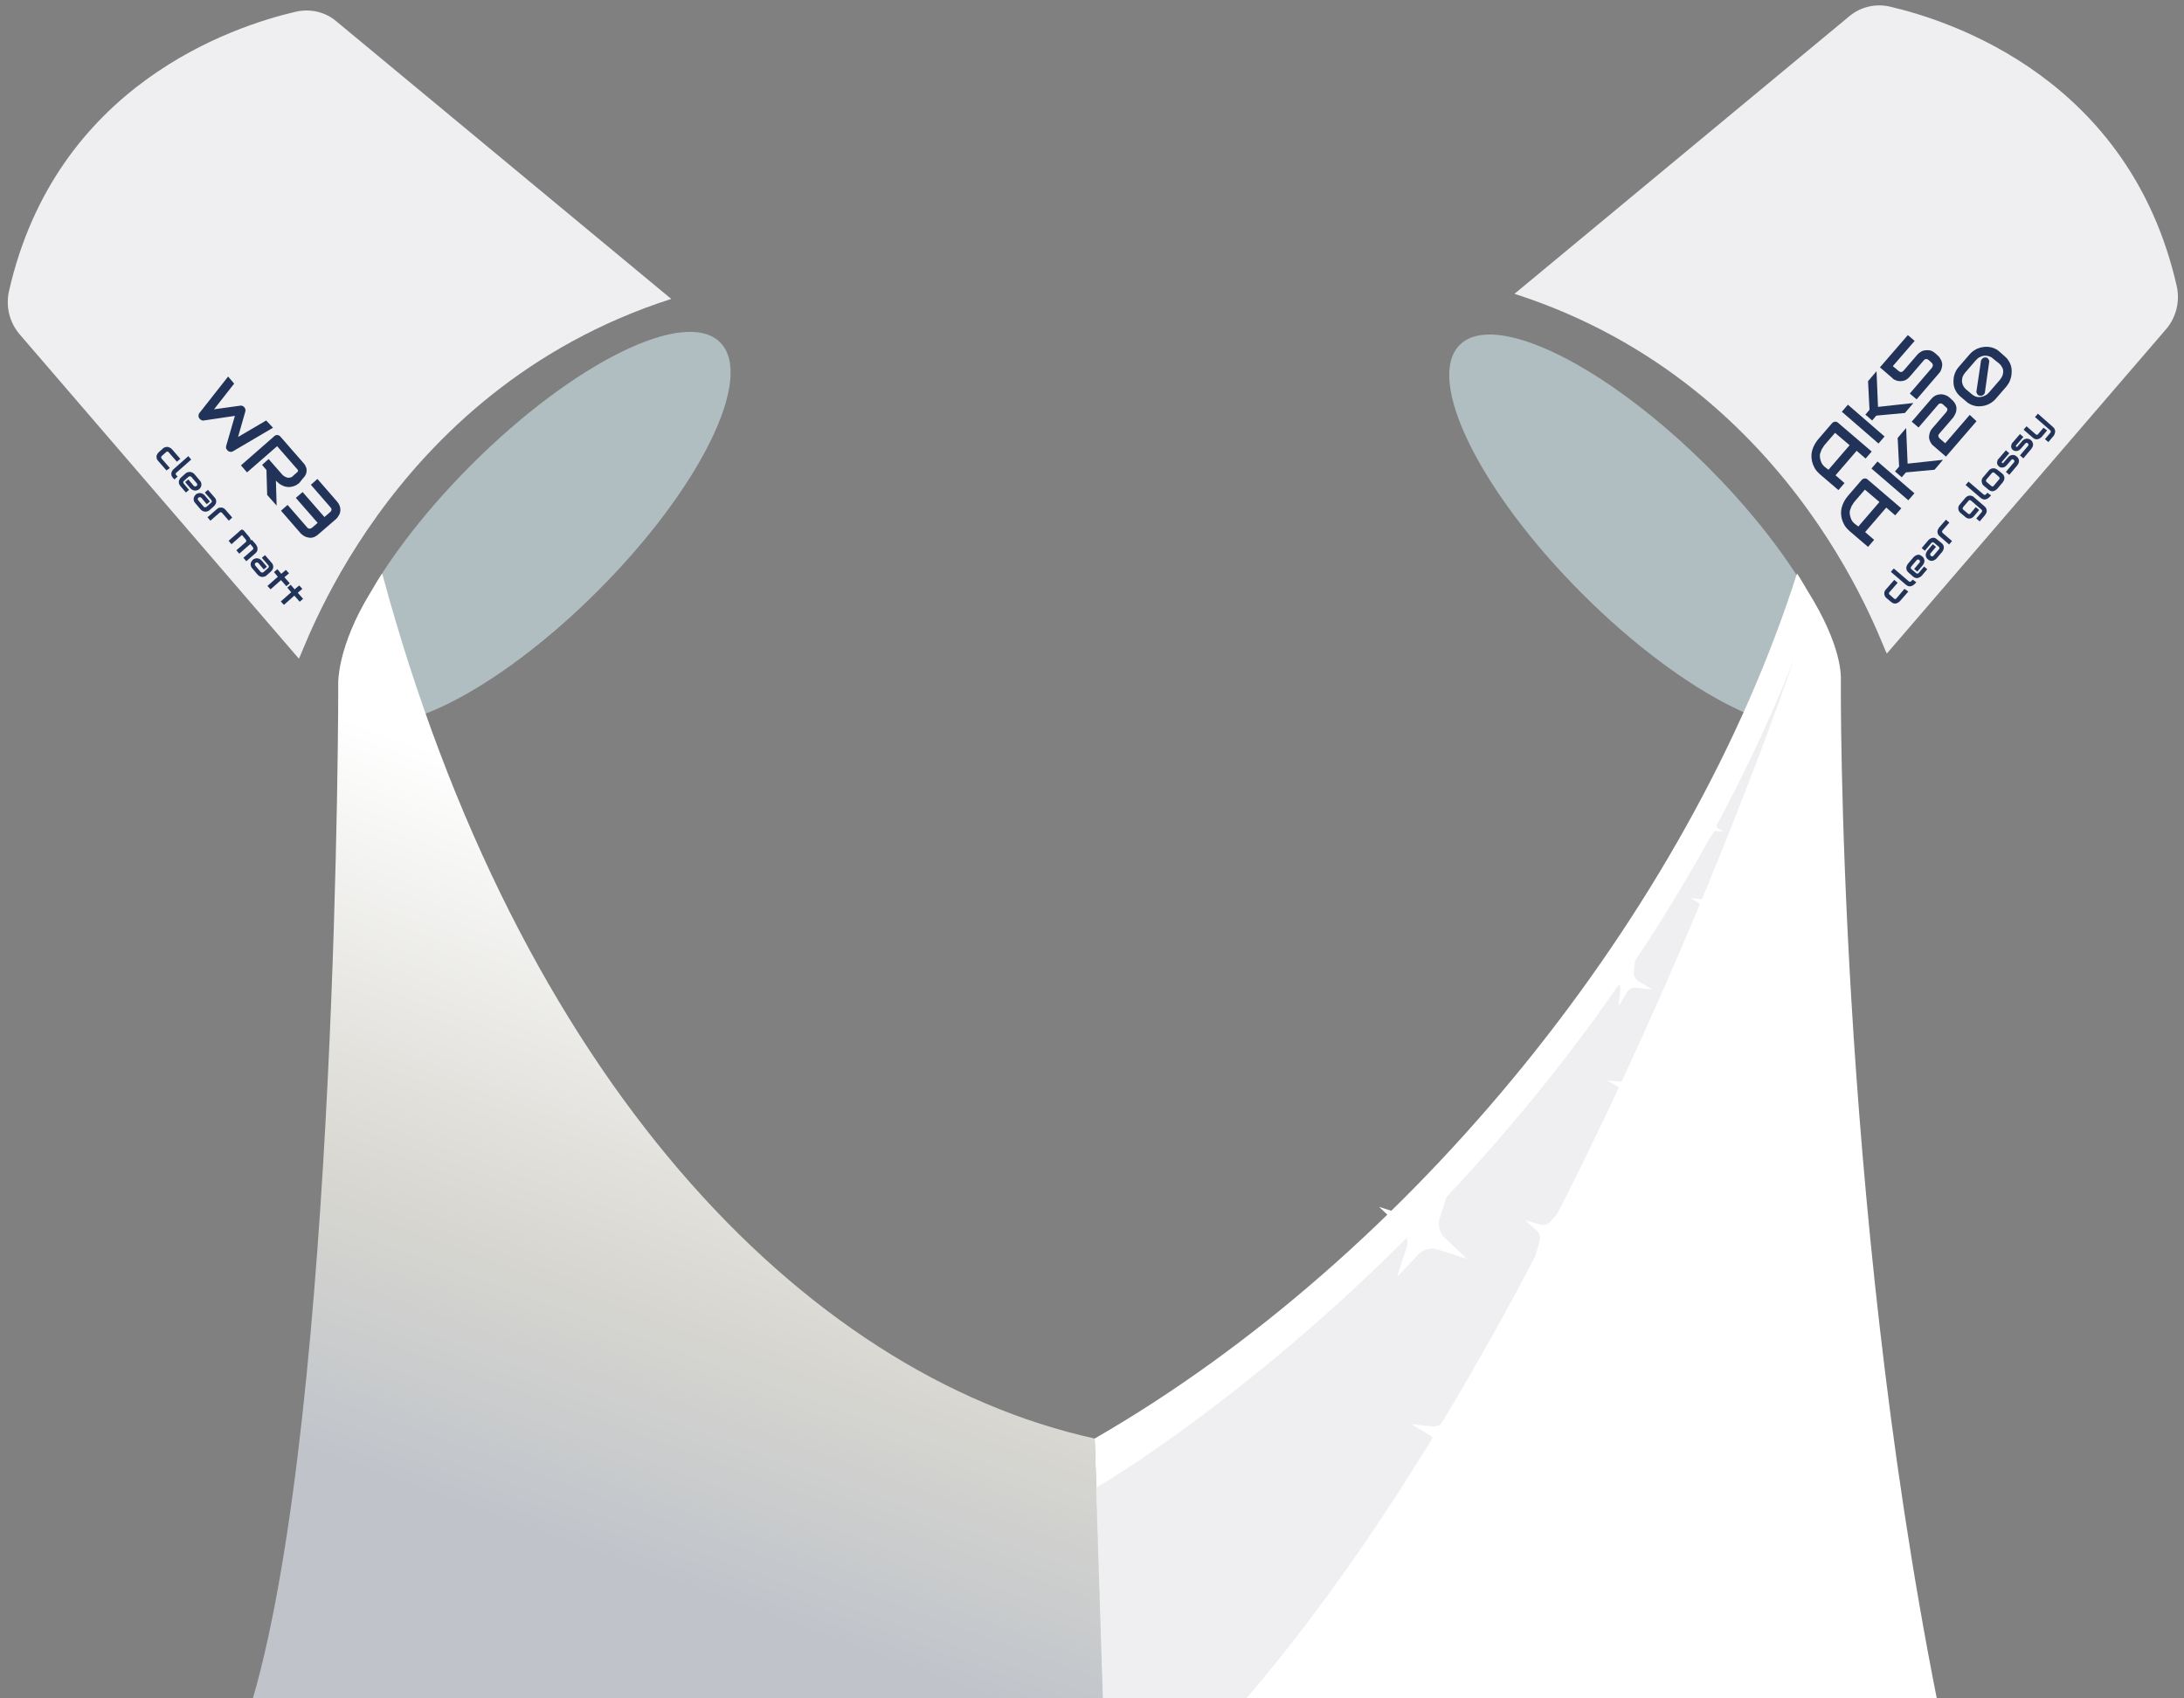 <?xml version="1.0" encoding="utf-8"?>
<!-- Generator: Adobe Illustrator 19.2.0, SVG Export Plug-In . SVG Version: 6.00 Build 0)  -->
<svg version="1.1" id="Livello_1" xmlns="http://www.w3.org/2000/svg" xmlns:xlink="http://www.w3.org/1999/xlink" x="0px" y="0px"
	 viewBox="0 0 900 700" style="enable-background:new 0 0 900 700;" xml:space="preserve">
<rect x="0" y="0" width="900" height="700" fill="#808080" stroke="none"/>
<style type="text/css">
	.st0{fill:#B0BDC1;}
	.st1{fill:#EFEFF1;}
	.st2{fill:url(#SVGID_1_);}
	.st3{fill:#FFFFFF;}
	.st4{fill:#213359;}
</style>
<g>
	<g>
		<g>
			<g>
				<g>
					<path class="st0" d="M754.5,295.2c13.6-14.7-8.3-60.3-50.5-102.5s-88.2-64.9-102.5-50.5s8.3,60.3,50.5,102.5
						S740.7,310.1,754.5,295.2z"/>
					<path class="st1" d="M777.6,269.3c-0.6,2.2-34.7-110-153.5-148.2L762.2,6.6c4.6-3.8,10.7-5.2,16.5-3.9
						C805,8.8,877.7,33,897,117.9c1.4,6.3-0.2,12.9-4.4,17.8L777.6,269.3z"/>
				</g>
			</g>
			<g>
				<g>
					
						<ellipse transform="matrix(0.707 -0.707 0.707 0.707 -89.343 219.509)" class="st0" cx="220.3" cy="217.6" rx="108.2" ry="36.8"/>
				</g>
			</g>
			<path class="st1" d="M123.1,271.4c0.6,2.2,34.7-110,153.5-148.2L138.5,8.7C134,4.9,127.9,3.5,122,4.8C95.7,10.9,23,35.1,3.7,120
				c-1.4,6.3,0.2,12.9,4.4,17.8L123.1,271.4z"/>
		</g>
	</g>
</g>
<g>
	<g>
		
			<linearGradient id="SVGID_1_" gradientUnits="userSpaceOnUse" x1="205.926" y1="27.052" x2="361.301" y2="-399.838" gradientTransform="matrix(1 0 0 1 0 710.41)">
			<stop  offset="0.228" style="stop-color:#C0C4CA"/>
			<stop  offset="0.474" style="stop-color:#D8D7D1"/>
			<stop  offset="0.867" style="stop-color:#FFFFFF"/>
		</linearGradient>
		<path class="st2" d="M152.7,244.2c0-0.1,0.1-0.2,0.2-0.3c3.9-6.7,4.6-7.6,4.6-7.5c55.9,207.1,172.7,329.8,293.6,356.5l3.5,107.5
			H104.1c35.4-121.4,35.3-418.7,35.3-418.7S139,266.3,152.7,244.2z"/>
		<path class="st3" d="M745.3,244.2c0-0.1-0.1-0.2-0.2-0.3c-3.9-6.7-4.6-7.6-4.6-7.5c-44.4,139.5-158.4,281-289.4,356.5l3.5,107.5
			h343.6c-41.2-207.9-39.6-419.6-39.6-419.7C758.7,278.5,759,266.3,745.3,244.2z"/>
	</g>
	<path class="st1" d="M451.7,613.2c0,0,197.9-114.6,287.7-341.8c0,0-92,273.4-226.1,428.9h-58.8L451.7,613.2z"/>
</g>
<g>
	<path class="st4" d="M771.3,186.1l-2.5,2.9l-3.7-3.2l-8.7,10.1l3.7,3.2l-2.5,2.9l-7.6-6.5c-1.1-1-2-2-2.5-3.2
		c-0.6-1.2-0.9-2.4-1-3.7s0.1-2.6,0.6-3.9c0.5-1.3,1.2-2.5,2.2-3.7l5.6-6.5c0.2-0.2,0.4-0.4,0.6-0.5c0.2-0.1,0.5-0.2,0.7-0.2
		s0.5,0,0.7,0.1s0.4,0.2,0.6,0.4L771.3,186.1z M753.5,193.6l8.7-10.1l-6-5.1l-4.4,5.1c-0.1,0.1-0.2,0.3-0.4,0.6s-0.4,0.7-0.7,1.1
		c-0.2,0.5-0.4,1-0.6,1.6c-0.2,0.6-0.2,1.2-0.1,1.9c0.1,0.7,0.3,1.3,0.6,2s0.9,1.4,1.7,2L753.5,193.6z"/>
	<path class="st4" d="M776.6,179.9l-2.5,2.9L759,169.7l2.5-2.9L776.6,179.9z M788.5,166.1l-3.5,4.1l-11.8,1.1l-1.7,2l-2.8-2.4l1.7-2
		l-0.6-11.8l3.5-4.1l0.6,14.7L788.5,166.1z"/>
	<path class="st4" d="M798.6,146.6c0.3,0.2,0.5,0.5,0.7,0.8s0.4,0.7,0.6,1c0.2,0.4,0.3,0.8,0.4,1.2c0.1,0.4,0.1,0.9,0,1.4
		s-0.2,1-0.4,1.5s-0.5,1-1,1.5l-9.1,10.6l-2.8-2.4l9.1-10.6c0.3-0.4,0.4-0.7,0.4-1.1c0-0.4-0.2-0.7-0.5-1l-1.2-1.1
		c-0.4-0.3-0.7-0.5-1.1-0.4c-0.4,0-0.7,0.2-1,0.6l-5.6,6.5c-0.6,0.7-1.3,1.3-2,1.6s-1.4,0.4-2,0.4c-0.7,0-1.3-0.1-1.9-0.4
		c-0.6-0.2-1.1-0.5-1.4-0.9l-5.1-4.4l11.5-13.3l2.8,2.4l-9,10.4l2.4,2c0.4,0.3,0.7,0.5,1.1,0.4c0.4,0,0.7-0.3,1-0.6l5.6-6.5
		c0.3-0.4,0.8-0.8,1.3-1.1c0.5-0.4,1.1-0.6,1.8-0.7c0.7-0.1,1.3-0.1,2.1,0c0.7,0.2,1.4,0.5,2.2,1.2L798.6,146.6z"/>
	<path class="st4" d="M783.5,209.5l-2.5,2.9l-3.7-3.2l-8.7,10.1l3.7,3.2l-2.5,2.9l-7.6-6.5c-1.1-1-2-2-2.5-3.2
		c-0.6-1.2-0.9-2.4-1-3.7s0.1-2.6,0.6-3.9c0.5-1.3,1.2-2.5,2.2-3.7l5.6-6.5c0.2-0.2,0.4-0.4,0.6-0.5c0.2-0.1,0.5-0.2,0.7-0.2
		s0.5,0,0.7,0.1s0.4,0.2,0.6,0.4L783.5,209.5z M765.8,217l8.7-10.1l-6-5.1l-4.4,5.1c-0.1,0.1-0.2,0.3-0.4,0.6s-0.4,0.7-0.7,1.1
		c-0.2,0.5-0.4,1-0.6,1.6c-0.2,0.6-0.2,1.2-0.1,1.9c0.1,0.7,0.3,1.3,0.6,2s0.9,1.4,1.7,2L765.8,217z"/>
	<path class="st4" d="M788.9,203.3l-2.5,2.9l-15.2-13.1l2.5-2.9L788.9,203.3z M800.7,189.5l-3.5,4.1l-11.8,1.1l-1.7,2l-2.8-2.4
		l1.7-2l-0.6-11.8l3.5-4.1l0.6,14.7L800.7,189.5z"/>
	<path class="st4" d="M814.5,173.6l-12.6,14.6l-5.1-4.4c-0.3-0.2-0.5-0.5-0.8-0.8c-0.2-0.3-0.4-0.7-0.6-1c-0.2-0.4-0.3-0.8-0.4-1.2
		c-0.1-0.4-0.1-0.9,0-1.4s0.2-1,0.4-1.5s0.5-1,1-1.5l5.6-6.5c0.3-0.4,0.5-0.8,0.5-1.1c0-0.4-0.2-0.7-0.6-1l-1.2-1.1
		c-0.4-0.3-0.7-0.5-1.1-0.4c-0.4,0-0.7,0.2-1,0.6l-8,9.3l-2.8-2.4l8-9.3c0.4-0.5,0.9-0.9,1.3-1.2c0.5-0.3,0.9-0.5,1.4-0.6
		s0.9-0.2,1.4-0.2c0.4,0,0.9,0.1,1.3,0.2c0.4,0.1,0.8,0.3,1.1,0.4c0.3,0.2,0.6,0.4,0.9,0.6l1.2,1.1c0.7,0.6,1.2,1.3,1.5,2
		s0.4,1.4,0.3,2c0,0.7-0.2,1.3-0.5,1.9c-0.3,0.6-0.6,1.1-0.9,1.5l-5.6,6.5c-0.2,0.2-0.3,0.5-0.4,0.6c-0.1,0.2-0.1,0.4,0,0.5
		c0,0.2,0.1,0.3,0.2,0.5c0.1,0.2,0.2,0.3,0.3,0.4l2.3,2l10.1-11.7L814.5,173.6z"/>
	<path class="st4" d="M826.3,147c0.6,0.5,1.1,1.1,1.5,1.8c0.4,0.6,0.7,1.3,0.9,2s0.3,1.4,0.3,2.2c0,0.7-0.1,1.5-0.2,2.2
		c-0.2,0.7-0.4,1.4-0.7,2.1c-0.3,0.7-0.8,1.3-1.2,1.9l-4.5,5.2c-0.5,0.6-1.1,1.1-1.7,1.5c-0.6,0.4-1.3,0.8-2,1
		c-0.7,0.3-1.4,0.4-2.1,0.5c-0.7,0.1-1.5,0.1-2.2,0s-1.4-0.3-2.1-0.6c-0.7-0.3-1.4-0.7-2-1.3l-2.5-2.1c-0.9-0.8-1.6-1.7-2.1-2.8
		c-0.5-1-0.7-2.1-0.7-3.2c0-1.1,0.1-2.2,0.5-3.3s0.9-2,1.7-2.9l4.5-5.2c0.5-0.6,1.1-1.1,1.7-1.5c0.6-0.4,1.3-0.8,2-1
		c0.7-0.3,1.4-0.4,2.1-0.5c0.7-0.1,1.5-0.1,2.2,0s1.5,0.3,2.2,0.6s1.4,0.7,2,1.3L826.3,147z M821.3,147.8c-0.5-0.5-1.1-0.8-1.8-1
		c-0.6-0.2-1.2-0.2-1.9-0.2c-0.6,0.1-1.2,0.3-1.8,0.6s-1,0.7-1.5,1.2l-4.5,5.2c-0.4,0.5-0.7,1-1,1.6c-0.2,0.6-0.3,1.2-0.3,1.8
		s0.2,1.2,0.4,1.8c0.3,0.6,0.7,1.1,1.2,1.6l2.5,2.1c0.6,0.5,1.1,0.8,1.8,1c0.6,0.2,1.2,0.2,1.9,0.1c0.6-0.1,1.2-0.3,1.8-0.6
		s1.1-0.7,1.5-1.2l4.5-5.2c0.5-0.6,0.8-1.2,1.1-1.8c0.2-0.6,0.3-1.2,0.3-1.8s-0.2-1.2-0.5-1.7c-0.3-0.6-0.7-1.1-1.2-1.5L821.3,147.8
		z M818.2,147.3c0.3,0,0.5,0.1,0.7,0.2c0.2,0.1,0.4,0.3,0.5,0.5s0.2,0.4,0.3,0.6c0.1,0.2,0.1,0.5,0,0.7l-1.7,12.1
		c0,0.2-0.1,0.4-0.1,0.6c-0.1,0.2-0.2,0.3-0.3,0.5c-0.2,0.2-0.5,0.4-0.7,0.5c-0.3,0.1-0.6,0.2-0.9,0.1c-0.3,0-0.5-0.1-0.7-0.2
		c-0.2-0.1-0.4-0.3-0.5-0.5s-0.2-0.4-0.3-0.6c-0.1-0.2-0.1-0.5,0-0.7l1.8-12.1c0-0.3,0.1-0.5,0.2-0.7c0.1-0.2,0.3-0.4,0.5-0.6
		c0.2-0.1,0.4-0.3,0.6-0.3C817.7,147.3,817.9,147.3,818.2,147.3z"/>
	<path class="st4" d="M786.4,243.8l-3.4,3.9c-0.2,0.2-0.4,0.4-0.7,0.6c-0.3,0.2-0.6,0.3-0.9,0.4c-0.3,0.1-0.7,0.1-1,0
		c-0.4-0.1-0.7-0.3-1.1-0.6l-1.9-1.6c-0.1-0.1-0.3-0.2-0.4-0.4c-0.1-0.2-0.2-0.3-0.3-0.5s-0.1-0.4-0.2-0.6c0-0.2,0-0.4,0-0.7
		c0-0.2,0.1-0.5,0.2-0.7c0.1-0.2,0.3-0.5,0.5-0.7l3.4-3.9l1.4,1.2l-3.4,3.9c-0.2,0.2-0.2,0.4-0.2,0.5c0,0.2,0.1,0.3,0.3,0.5l1.8,1.6
		c0.2,0.2,0.4,0.2,0.5,0.2c0.2,0,0.4-0.1,0.5-0.3l3.3-3.9L786.4,243.8z"/>
	<path class="st4" d="M789.7,240l-0.6,0.6c-0.2,0.2-0.4,0.4-0.7,0.6c-0.3,0.2-0.6,0.3-0.9,0.4c-0.3,0.1-0.7,0.1-1,0
		c-0.4-0.1-0.7-0.3-1.1-0.6l-6.2-5.3l1.2-1.4l6.2,5.3c0.2,0.1,0.4,0.2,0.5,0.2c0.2,0,0.4-0.1,0.5-0.3l0.6-0.6L789.7,240z"/>
	<path class="st4" d="M792.2,229.4c0.2,0.2,0.4,0.4,0.5,0.6c0.2,0.3,0.3,0.5,0.3,0.9c0.1,0.3,0,0.7-0.1,1c-0.1,0.4-0.3,0.7-0.6,1.1
		l-2.2,2.6l-1.3-1.1l2.2-2.6c0.2-0.2,0.2-0.4,0.2-0.6c0-0.2-0.1-0.4-0.3-0.5c-0.2-0.2-0.4-0.2-0.6-0.2c-0.2,0-0.4,0.1-0.5,0.3
		l-2.2,2.6c-0.2,0.2-0.2,0.4-0.2,0.6c0,0.2,0.1,0.4,0.3,0.5l1.9,1.6c0.2,0.2,0.4,0.2,0.6,0.2c0.2,0,0.4-0.1,0.5-0.3l2.2-2.6l1.3,1.1
		l-2.2,2.6c-0.2,0.2-0.4,0.4-0.7,0.6c-0.3,0.2-0.6,0.3-0.9,0.4c-0.3,0.1-0.7,0.1-1,0c-0.4-0.1-0.7-0.3-1.1-0.6l-1.9-1.7
		c-0.2-0.2-0.4-0.4-0.5-0.6c-0.2-0.3-0.3-0.5-0.3-0.9c-0.1-0.3,0-0.7,0.1-1c0.1-0.4,0.3-0.7,0.6-1.1l2.2-2.6
		c0.2-0.2,0.4-0.4,0.7-0.6c0.3-0.2,0.6-0.3,0.9-0.4c0.3-0.1,0.7-0.1,1,0C791.5,228.9,791.8,229.1,792.2,229.4z"/>
	<path class="st4" d="M800.2,223.9c0.2,0.2,0.4,0.4,0.5,0.6c0.2,0.3,0.3,0.5,0.3,0.9c0.1,0.3,0,0.7-0.1,1c-0.1,0.4-0.3,0.7-0.6,1.1
		l-2.2,2.6c-0.2,0.2-0.4,0.4-0.7,0.6c-0.3,0.2-0.6,0.3-0.9,0.4s-0.7,0.1-1,0c-0.4-0.1-0.7-0.3-1.1-0.6c-0.2-0.2-0.4-0.4-0.5-0.6
		c-0.2-0.3-0.3-0.5-0.3-0.9c-0.1-0.3,0-0.7,0.1-1c0.1-0.4,0.3-0.7,0.6-1.1l2.2-2.6l1.3,1.1l-2.2,2.6c-0.2,0.2-0.2,0.4-0.2,0.6
		c0,0.2,0.1,0.4,0.3,0.5c0.2,0.2,0.4,0.2,0.6,0.2c0.2,0,0.4-0.1,0.5-0.3l2.2-2.6c0.2-0.2,0.2-0.4,0.2-0.6c0-0.2-0.1-0.4-0.3-0.5
		l-1.9-1.6c-0.2-0.2-0.4-0.2-0.6-0.2c-0.2,0-0.4,0.1-0.5,0.3l-2.7,3.2l-1.3-1.1l2.7-3.2c0.2-0.2,0.4-0.4,0.7-0.6
		c0.3-0.2,0.6-0.3,0.9-0.4c0.3-0.1,0.7-0.1,1,0c0.4,0.1,0.7,0.3,1,0.6L800.2,223.9z"/>
	<path class="st4" d="M803.3,215.4l-2.8,3.2c-0.2,0.2-0.2,0.4-0.2,0.6c0,0.2,0.1,0.3,0.3,0.5l3.8,3.3l-1.2,1.4l-3.8-3.3
		c-0.2-0.2-0.4-0.4-0.6-0.6c-0.1-0.2-0.2-0.4-0.3-0.7c-0.1-0.2-0.1-0.5-0.1-0.7s0.1-0.4,0.1-0.6c0.1-0.2,0.2-0.4,0.3-0.6
		c0.1-0.2,0.2-0.3,0.3-0.5l2.8-3.2L803.3,215.4z"/>
	<path class="st4" d="M817.7,208.6c0.2,0.2,0.4,0.4,0.6,0.6c0.1,0.2,0.2,0.4,0.3,0.7c0.1,0.2,0.1,0.4,0.1,0.7c0,0.2-0.1,0.4-0.1,0.6
		c-0.1,0.2-0.1,0.4-0.3,0.6c-0.1,0.2-0.2,0.3-0.3,0.5l-2.2,2.6l-1.4-1.2l2.2-2.6c0.2-0.2,0.2-0.4,0.2-0.6c0-0.2-0.1-0.3-0.3-0.5
		l-4.3-3.7c-0.2-0.2-0.4-0.2-0.5-0.2c-0.2,0-0.3,0.1-0.5,0.3L809,209c-0.2,0.2-0.2,0.4-0.2,0.6c0,0.2,0.1,0.4,0.3,0.5l1.9,1.6
		c0.2,0.2,0.4,0.2,0.5,0.2c0.2,0,0.4-0.1,0.5-0.3l2.2-2.6l1.4,1.2l-2.2,2.6c-0.1,0.1-0.3,0.3-0.4,0.4c-0.2,0.1-0.3,0.2-0.5,0.3
		s-0.4,0.2-0.6,0.2c-0.2,0-0.4,0.1-0.7,0c-0.2,0-0.5-0.1-0.7-0.2c-0.2-0.1-0.5-0.3-0.7-0.5l-1.9-1.6c-0.1-0.1-0.3-0.2-0.4-0.4
		c-0.1-0.2-0.2-0.3-0.3-0.5s-0.1-0.4-0.2-0.6c0-0.2,0-0.4,0-0.7c0-0.2,0.1-0.5,0.2-0.7c0.1-0.2,0.3-0.5,0.5-0.7l2.2-2.6
		c0.1-0.1,0.3-0.3,0.4-0.4c0.2-0.1,0.3-0.2,0.5-0.3s0.4-0.2,0.6-0.2c0.2,0,0.4-0.1,0.7,0c0.2,0,0.5,0.1,0.7,0.2
		c0.2,0.1,0.5,0.2,0.7,0.5L817.7,208.6z"/>
	<path class="st4" d="M820.5,204.2l-0.6,0.6c-0.2,0.2-0.4,0.4-0.7,0.6c-0.3,0.2-0.6,0.3-0.9,0.4c-0.3,0.1-0.7,0.1-1,0
		c-0.4-0.1-0.7-0.3-1.1-0.6l-6.2-5.3l1.2-1.4l6.2,5.3c0.2,0.1,0.4,0.2,0.5,0.2c0.2,0,0.4-0.1,0.5-0.3l0.6-0.6L820.5,204.2z"/>
	<path class="st4" d="M825,195.1c0.2,0.2,0.4,0.4,0.6,0.6c0.1,0.2,0.2,0.5,0.3,0.7s0.1,0.4,0.1,0.7c0,0.2-0.1,0.4-0.1,0.6
		c-0.1,0.2-0.1,0.4-0.3,0.6c-0.1,0.2-0.2,0.3-0.3,0.5l-2.2,2.6c-0.2,0.2-0.4,0.4-0.7,0.6c-0.3,0.2-0.6,0.3-0.9,0.4
		c-0.3,0.1-0.7,0.1-1,0c-0.4-0.1-0.7-0.3-1.1-0.6l-1.9-1.6c-0.4-0.3-0.6-0.6-0.7-1c-0.1-0.3-0.2-0.7-0.2-1s0.1-0.6,0.2-0.9
		c0.1-0.3,0.3-0.5,0.5-0.7l2.2-2.6c0.3-0.4,0.6-0.6,1-0.8c0.3-0.1,0.7-0.2,1-0.2s0.6,0.1,0.9,0.2c0.3,0.1,0.5,0.3,0.7,0.4L825,195.1
		z M821.9,194.9c-0.2-0.2-0.4-0.2-0.6-0.2c-0.2,0-0.3,0.1-0.5,0.3l-2.2,2.6c-0.2,0.2-0.2,0.4-0.2,0.6s0.1,0.3,0.3,0.5l1.9,1.6
		c0.2,0.2,0.4,0.2,0.5,0.2c0.2,0,0.4-0.1,0.5-0.3l2.2-2.6c0.2-0.2,0.2-0.4,0.2-0.6c0-0.2-0.1-0.3-0.3-0.5L821.9,194.9z"/>
	<path class="st4" d="M831,188.1c0.2,0.2,0.4,0.4,0.6,0.6c0.1,0.2,0.2,0.4,0.3,0.7c0.1,0.2,0.1,0.5,0.1,0.7s-0.1,0.4-0.1,0.6
		c-0.1,0.2-0.1,0.4-0.3,0.6c-0.1,0.2-0.2,0.3-0.3,0.5l-3.3,3.9l-1.4-1.2l3.3-3.9c0.2-0.2,0.2-0.4,0.2-0.6s-0.1-0.3-0.3-0.5
		c-0.4-0.3-0.7-0.3-1,0.1l-1.9,2.2c-0.3,0.3-0.6,0.5-0.9,0.7c-0.3,0.1-0.6,0.2-0.9,0.2c-0.3,0-0.5,0-0.8-0.1
		c-0.2-0.1-0.4-0.2-0.6-0.4c-0.3-0.3-0.5-0.5-0.6-0.8s-0.2-0.6-0.1-0.9c0-0.3,0.1-0.6,0.2-0.8c0.1-0.3,0.2-0.5,0.4-0.6l3-3.5
		l1.4,1.2l-3,3.5c-0.1,0.1-0.1,0.1-0.1,0.2c0,0.1,0,0.1,0,0.1s0,0.1,0.1,0.1l0.1,0.1c0.1,0,0.1,0.1,0.2,0.1h0.1c0,0,0.1,0,0.1-0.1
		l0.1-0.1l1.9-2.2c0.3-0.4,0.7-0.6,1-0.8c0.3-0.1,0.7-0.2,1-0.2s0.6,0.1,0.9,0.2C830.6,187.8,830.8,188,831,188.1z"/>
	<path class="st4" d="M836.8,181.3c0.2,0.2,0.4,0.4,0.6,0.6c0.1,0.2,0.2,0.4,0.3,0.7c0.1,0.2,0.1,0.4,0.1,0.7c0,0.2-0.1,0.4-0.1,0.6
		c-0.1,0.2-0.1,0.4-0.3,0.6c-0.1,0.2-0.2,0.3-0.3,0.5l-3.3,3.9l-1.4-1.2l3.3-3.9c0.2-0.2,0.2-0.4,0.2-0.6c0-0.2-0.1-0.3-0.3-0.5
		c-0.4-0.3-0.7-0.3-1,0.1l-1.9,2.2c-0.3,0.3-0.6,0.5-0.9,0.7c-0.3,0.1-0.6,0.2-0.9,0.2c-0.3,0-0.5,0-0.8-0.1
		c-0.2-0.1-0.4-0.2-0.6-0.3c-0.3-0.3-0.5-0.5-0.6-0.8s-0.2-0.6-0.1-0.9c0-0.3,0.1-0.6,0.2-0.8c0.1-0.3,0.2-0.5,0.4-0.6l3-3.5
		l1.4,1.2l-3,3.5c-0.1,0.1-0.1,0.1-0.1,0.2c0,0.1,0,0.1,0,0.1s0,0.1,0.1,0.1l0.1,0.1c0.1,0,0.1,0.1,0.2,0.1h0.1c0,0,0.1,0,0.1-0.1
		l0.1-0.1l1.9-2.2c0.3-0.4,0.7-0.6,1-0.8c0.3-0.1,0.7-0.2,1-0.2s0.6,0.1,0.9,0.2C836.4,181,836.7,181.2,836.8,181.3z"/>
	<path class="st4" d="M843.6,177.4l-2.2,2.6c-0.2,0.2-0.4,0.4-0.7,0.6c-0.3,0.2-0.6,0.3-0.9,0.4c-0.3,0.1-0.7,0.1-1,0
		c-0.4-0.1-0.7-0.3-1.1-0.6l-3.8-3.3l1.2-1.4l3.8,3.3c0.2,0.2,0.4,0.2,0.5,0.2c0.2,0,0.4-0.1,0.5-0.3l2.2-2.6L843.6,177.4z
		 M845.9,175.9c0.2,0.2,0.4,0.4,0.6,0.6c0.1,0.2,0.2,0.4,0.3,0.7c0.1,0.2,0.1,0.4,0.1,0.7c0,0.2-0.1,0.4-0.1,0.6
		c-0.1,0.2-0.1,0.4-0.2,0.6c-0.1,0.2-0.2,0.3-0.3,0.5l-2.2,2.6l-1.4-1.2l2.2-2.6c0.2-0.2,0.2-0.4,0.2-0.6c0-0.2-0.1-0.3-0.3-0.5
		l-6.2-5.4l1.2-1.4L845.9,175.9z"/>
</g>
<g>
	<path class="st4" d="M112.5,176.3L96,186c-0.3,0.2-0.7,0.3-1.1,0.2c-0.4,0-0.7-0.2-1-0.4c-0.3-0.3-0.5-0.6-0.7-0.9
		c-0.1-0.4-0.1-0.7,0-1.1l3.6-12.4L84,173.3c-0.3,0.1-0.6,0-0.9-0.1s-0.6-0.3-0.8-0.6c-0.3-0.3-0.5-0.7-0.5-1.2
		c0-0.4,0.1-0.9,0.4-1.2l11.8-15l2.5,2.9l-8.3,10.6l10.8-1.5c0.3-0.1,0.6,0,0.9,0.1s0.6,0.3,0.8,0.6s0.4,0.5,0.4,0.8
		c0.1,0.3,0.1,0.6,0,0.9l-3,10.5l11.6-6.8L112.5,176.3z"/>
	<path class="st4" d="M123.4,199c-0.6,0.5-1.3,1-1.9,1.2c-0.6,0.3-1.3,0.4-1.9,0.5s-1.2,0-1.8-0.1c-0.6-0.1-1.1-0.3-1.6-0.6
		c-0.5-0.2-1-0.5-1.4-0.9c-0.4-0.3-0.8-0.7-1.1-1l0.3,10.3l-3.9-4.4l-0.3-10.3l-1.8-2.1l2.7-2.4l5.7,6.5c0.3,0.3,0.7,0.6,1.1,0.8
		s0.8,0.3,1.1,0.4c0.4,0,0.8,0,1.1-0.1c0.4-0.1,0.8-0.3,1.1-0.7l1.7-1.5c0.2-0.1,0.3-0.3,0.3-0.4c0-0.1,0.1-0.2,0-0.3
		c0-0.1-0.1-0.2-0.1-0.3c-0.1-0.1-0.1-0.1-0.2-0.2l-8.3-9.5l-12.4,10.8l-2.5-2.9l13.7-12c0.2-0.2,0.4-0.3,0.6-0.4
		c0.2-0.1,0.5-0.1,0.7-0.1s0.5,0.1,0.7,0.2c0.2,0.1,0.4,0.3,0.6,0.5l9.5,10.9c0.6,0.6,0.9,1.3,1.1,1.9c0.2,0.6,0.2,1.2,0.1,1.8
		s-0.3,1.1-0.6,1.5c-0.3,0.5-0.6,0.8-0.9,1.1L123.4,199z"/>
	<path class="st4" d="M131.1,220.3c-0.7,0.6-1.4,1-2.1,1.2c-0.7,0.2-1.4,0.2-2.1,0c-0.7-0.1-1.3-0.4-1.8-0.7c-0.5-0.4-1-0.7-1.3-1.1
		l-8-9.2l2.7-2.4l8,9.2c0.3,0.4,0.7,0.6,1,0.6c0.4,0,0.7-0.1,1.1-0.4l2.3-2l-9-10.3l2.8-2.4l9,10.3l2.3-2c0.8-0.7,0.8-1.4,0.1-2.1
		l-8-9.2l2.7-2.4l8,9.2c0.4,0.5,0.8,1,1,1.5s0.4,1,0.4,1.4c0.1,0.5,0.1,0.9,0,1.4c-0.1,0.4-0.2,0.9-0.4,1.2c-0.2,0.4-0.4,0.7-0.6,1
		c-0.2,0.3-0.5,0.6-0.7,0.8L131.1,220.3z"/>
	<path class="st4" d="M68.6,193.9l-3.4-3.9c-0.2-0.2-0.3-0.4-0.5-0.7c-0.1-0.3-0.2-0.6-0.2-0.9c0-0.3,0-0.7,0.2-1
		c0.1-0.3,0.4-0.7,0.7-1l1.8-1.6c0.1-0.1,0.3-0.2,0.4-0.3c0.2-0.1,0.4-0.2,0.6-0.2c0.2-0.1,0.4-0.1,0.6-0.1s0.4,0,0.7,0.1
		c0.2,0.1,0.5,0.2,0.7,0.3s0.4,0.3,0.7,0.6l3.4,3.9l-1.4,1.2l-3.4-3.9c-0.2-0.2-0.3-0.3-0.5-0.3s-0.4,0.1-0.5,0.2l-1.8,1.6
		c-0.2,0.2-0.3,0.3-0.3,0.5s0.1,0.4,0.2,0.6l3.4,3.9L68.6,193.9z"/>
	<path class="st4" d="M71.9,197.6l-0.6-0.6c-0.2-0.2-0.3-0.5-0.5-0.7c-0.1-0.3-0.2-0.6-0.2-0.9c0-0.3,0-0.7,0.2-1
		c0.1-0.3,0.4-0.7,0.7-1l6.1-5.4l1.2,1.4l-6.1,5.4c-0.2,0.1-0.3,0.3-0.3,0.5s0.1,0.4,0.2,0.5l0.6,0.6L71.9,197.6z"/>
	<path class="st4" d="M82.1,201.6c-0.2,0.2-0.4,0.3-0.7,0.4c-0.3,0.1-0.6,0.2-0.9,0.2s-0.7-0.1-1-0.2c-0.3-0.1-0.7-0.4-1-0.7
		l-2.2-2.6l1.3-1.1l2.2,2.6c0.2,0.2,0.4,0.3,0.6,0.3s0.4-0.1,0.6-0.2c0.2-0.2,0.3-0.3,0.3-0.5s-0.1-0.4-0.2-0.6l-2.2-2.6
		c-0.2-0.2-0.4-0.3-0.6-0.3s-0.4,0.1-0.6,0.2l-1.9,1.7c-0.2,0.2-0.3,0.3-0.3,0.5s0.1,0.4,0.2,0.6l2.2,2.6l-1.3,1.1l-2.2-2.6
		c-0.2-0.2-0.3-0.4-0.5-0.7c-0.1-0.3-0.2-0.6-0.2-0.9c0-0.3,0-0.7,0.2-1c0.1-0.3,0.4-0.7,0.7-1l1.9-1.7c0.2-0.2,0.4-0.3,0.7-0.4
		c0.3-0.1,0.6-0.2,0.9-0.2s0.7,0.1,1,0.2c0.3,0.1,0.7,0.4,1,0.7l2.2,2.6c0.2,0.2,0.3,0.4,0.5,0.7c0.1,0.3,0.2,0.6,0.2,0.9
		c0,0.3,0,0.7-0.2,1C82.7,201,82.4,201.3,82.1,201.6z"/>
	<path class="st4" d="M86.3,210.3c-0.2,0.2-0.4,0.3-0.7,0.4c-0.3,0.1-0.6,0.2-0.9,0.2s-0.7-0.1-1-0.2c-0.3-0.1-0.7-0.4-1-0.7
		l-2.2-2.6c-0.2-0.2-0.3-0.4-0.5-0.7c-0.1-0.3-0.2-0.6-0.2-0.9c0-0.3,0-0.7,0.2-1c0.1-0.3,0.4-0.7,0.7-1c0.2-0.2,0.4-0.3,0.7-0.4
		c0.3-0.1,0.6-0.2,0.9-0.2s0.7,0.1,1,0.2c0.3,0.1,0.7,0.4,1,0.7l2.2,2.6l-1.3,1.1l-2.2-2.6c-0.2-0.2-0.4-0.3-0.6-0.3
		s-0.4,0.1-0.6,0.2c-0.2,0.2-0.3,0.3-0.3,0.5s0.1,0.4,0.2,0.6l2.2,2.6c0.2,0.2,0.4,0.3,0.6,0.3s0.4-0.1,0.6-0.2l1.9-1.7
		c0.2-0.2,0.3-0.3,0.3-0.5s-0.1-0.4-0.2-0.6l-2.7-3.1l1.3-1.1l2.7,3.1c0.2,0.2,0.3,0.4,0.5,0.7c0.1,0.3,0.2,0.6,0.2,0.9
		c0,0.3,0,0.7-0.2,1c-0.1,0.3-0.4,0.7-0.7,1L86.3,210.3z"/>
	<path class="st4" d="M94.3,214.6l-2.8-3.2c-0.2-0.2-0.3-0.3-0.5-0.3s-0.4,0.1-0.5,0.2l-3.8,3.3l-1.2-1.4l3.8-3.3
		c0.2-0.2,0.5-0.4,0.7-0.5s0.5-0.2,0.7-0.2s0.5,0,0.7,0s0.4,0.1,0.6,0.2c0.2,0.1,0.4,0.2,0.5,0.3c0.2,0.1,0.3,0.3,0.4,0.4l2.8,3.2
		L94.3,214.6z"/>
	<path class="st4" d="M98.6,228.2l-1.2-1.4l3.8-3.3c0.2-0.2,0.3-0.3,0.3-0.5s-0.1-0.4-0.2-0.6l-1.6-1.9l-4.3,3.8l-1.2-1.4l5-4.4
		c0.1-0.1,0.2-0.1,0.3-0.2c0.1,0,0.2,0,0.3,0c0.1,0,0.2,0,0.3,0.1c0.1,0.1,0.2,0.1,0.3,0.2l2.2,2.6c0.2,0.2,0.3,0.4,0.5,0.7
		c0.1,0.3,0.2,0.6,0.2,0.9l0.4-0.4l1.7,1.9c0.1,0.1,0.2,0.3,0.3,0.5c0.1,0.2,0.2,0.4,0.3,0.6c0.1,0.2,0.1,0.4,0.1,0.6
		c0,0.2,0,0.4,0,0.7c-0.1,0.2-0.1,0.5-0.3,0.7c-0.1,0.2-0.3,0.4-0.5,0.6l-3.8,3.3l-1.2-1.4l3.8-3.3c0.2-0.2,0.3-0.3,0.3-0.5
		s-0.1-0.4-0.2-0.6l-1.1-1.3c-0.1,0.2-0.3,0.4-0.5,0.5L98.6,228.2z"/>
	<path class="st4" d="M109.8,237.2c-0.2,0.2-0.4,0.3-0.7,0.4c-0.3,0.1-0.6,0.2-0.9,0.2s-0.7-0.1-1-0.2c-0.3-0.1-0.7-0.4-1-0.7
		l-2.2-2.6c-0.2-0.2-0.3-0.4-0.5-0.7c-0.1-0.3-0.2-0.6-0.2-0.9c0-0.3,0-0.7,0.2-1c0.1-0.3,0.4-0.7,0.7-1c0.2-0.2,0.4-0.3,0.7-0.4
		c0.3-0.1,0.6-0.2,0.9-0.2s0.7,0.1,1,0.2c0.3,0.1,0.7,0.4,1,0.7l2.2,2.6l-1.3,1.1l-2.2-2.6c-0.2-0.2-0.4-0.3-0.6-0.3
		s-0.4,0.1-0.6,0.2c-0.2,0.2-0.3,0.3-0.3,0.5s0.1,0.4,0.2,0.6l2.2,2.6c0.2,0.2,0.4,0.3,0.6,0.3s0.4-0.1,0.6-0.2l1.9-1.7
		c0.2-0.2,0.3-0.3,0.3-0.5s-0.1-0.4-0.2-0.6l-2.7-3.1l1.3-1.1l2.7,3.1c0.2,0.2,0.3,0.4,0.5,0.7c0.1,0.3,0.2,0.6,0.2,0.9
		c0,0.3,0,0.7-0.2,1c-0.1,0.3-0.4,0.7-0.7,1L109.8,237.2z"/>
	<path class="st4" d="M118,241.6l-2.2-2.5l-4.3,3.8l-1.3-1.4l4.3-3.8l-1.6-1.9l1.4-1.2l1.6,1.9l1.9-1.6l1.3,1.4l-1.9,1.6l2.2,2.5
		L118,241.6z"/>
	<path class="st4" d="M123.5,248l-2.2-2.5l-4.3,3.8l-1.3-1.4l4.3-3.8l-1.6-1.9l1.4-1.2l1.6,1.9l1.9-1.6l1.3,1.4l-1.9,1.6l2.2,2.5
		L123.5,248z"/>
</g>
<g>
	<path class="st3" d="M568.3,497.4l12,3.9c2.9,0.9,6.1,0.1,8.2-2.1l8.7-9.2l-3.9,12c-0.9,2.9-0.1,6.1,2.1,8.2l9.2,8.7l-12-3.9
		c-2.9-0.9-6.1-0.1-8.2,2.1l-8.7,9.2l3.9-12c0.9-2.9,0.1-6.1-2.1-8.2L568.3,497.4z"/>
	<path class="st3" d="M696.8,463.6l12,3.9c2.9,0.9,6.1,0.1,8.2-2.1l8.7-9.2l-3.9,12c-0.9,2.9-0.1,6.1,2.1,8.2l9.2,8.7l-12-3.9
		c-2.9-0.9-6.1-0.1-8.2,2.1l-8.7,9.2l3.9-12c0.9-2.9,0.1-6.1-2.1-8.2L696.8,463.6z"/>
	<path class="st3" d="M669.4,602.2l20.7,6.7c5,1.6,10.4,0.2,14-3.6l14.9-15.8l-6.7,20.7c-1.6,5-0.2,10.4,3.6,14l15.8,14.9l-20.7-6.7
		c-5-1.6-10.4-0.2-14,3.6l-14.9,15.8l6.7-20.7c1.6-5,0.2-10.4-3.6-14L669.4,602.2z"/>
	<path class="st3" d="M696.8,370.2l4,0.4c1,0.1,1.9-0.4,2.4-1.2l2.1-3.4l-0.4,4c-0.1,1,0.4,1.9,1.2,2.4l3.4,2.1l-4-0.4
		c-1-0.1-1.9,0.4-2.4,1.2l-2.1,3.4l0.4-4c0.1-1-0.4-1.9-1.2-2.4L696.8,370.2z"/>
</g>
<path class="st3" d="M628.4,502.9l6.3,1.8c1.5,0.4,3.1,0,4.2-1.2l4.3-4.9l-1.8,6.3c-0.4,1.5,0,3.1,1.2,4.2l4.9,4.3l-6.3-1.8
	c-1.5-0.4-3.1,0-4.2,1.2l-4.3,4.9l1.8-6.3c0.4-1.5,0-3.1-1.2-4.2L628.4,502.9z"/>
<path class="st3" d="M581.7,587l8.5,0.9c2.1,0.2,4-0.8,5.1-2.5l4.4-7.3l-0.9,8.5c-0.2,2.1,0.8,4,2.5,5.1l7.3,4.4l-8.5-0.9
	c-2.1-0.2-4,0.8-5.1,2.5l-4.4,7.3l0.9-8.5c0.2-2.1-0.8-4-2.5-5.1L581.7,587z"/>
<path class="st3" d="M706.8,417.8l5.1,0.5c1.2,0.1,2.4-0.5,3.1-1.5l2.7-4.4l-0.5,5.1c-0.1,1.2,0.5,2.4,1.5,3.1l4.4,2.7l-5.1-0.5
	c-1.2-0.1-2.4,0.5-3.1,1.5l-2.7,4.4l0.5-5.1c0.1-1.2-0.5-2.4-1.5-3.1L706.8,417.8z"/>
<path class="st3" d="M701.8,339.9l2.7,0.3c0.6,0.1,1.3-0.2,1.6-0.8l1.4-2.3l-0.3,2.7c-0.1,0.6,0.2,1.3,0.8,1.6l2.3,1.4l-2.7-0.3
	c-0.6-0.1-1.3,0.2-1.6,0.8l-1.4,2.3l0.3-2.7c0.1-0.6-0.2-1.3-0.8-1.6L701.8,339.9z"/>
<path class="st3" d="M644.6,544.4l12,3.9c2.9,0.9,6.1,0.1,8.2-2.1l8.7-9.2l-3.9,12c-0.9,2.9-0.1,6.1,2.1,8.2l9.2,8.7l-12-3.9
	c-2.9-0.9-6.1-0.1-8.2,2.1l-8.7,9.2l3.9-12c0.9-2.9,0.1-6.1-2.1-8.2L644.6,544.4z"/>
<path class="st3" d="M660.2,400.8l6.5,0.7c1.6,0.2,3.1-0.6,3.9-1.9l3.4-5.6l-0.7,6.5c-0.2,1.6,0.6,3.1,1.9,3.9l5.6,3.4l-6.5-0.7
	c-1.6-0.2-3.1,0.6-3.9,1.9l-3.4,5.6l0.7-6.5c0.2-1.6-0.6-3.1-1.9-3.9L660.2,400.8z"/>
<path class="st3" d="M662.4,445.3l5.1,0.5c1.2,0.1,2.4-0.5,3.1-1.5l2.7-4.4l-0.5,5.1c-0.1,1.2,0.5,2.4,1.5,3.1l4.4,2.7l-5.1-0.5
	c-1.2-0.1-2.4,0.5-3.1,1.5l-2.7,4.4l0.5-5.1c0.1-1.2-0.5-2.4-1.5-3.1L662.4,445.3z"/>
</svg>
